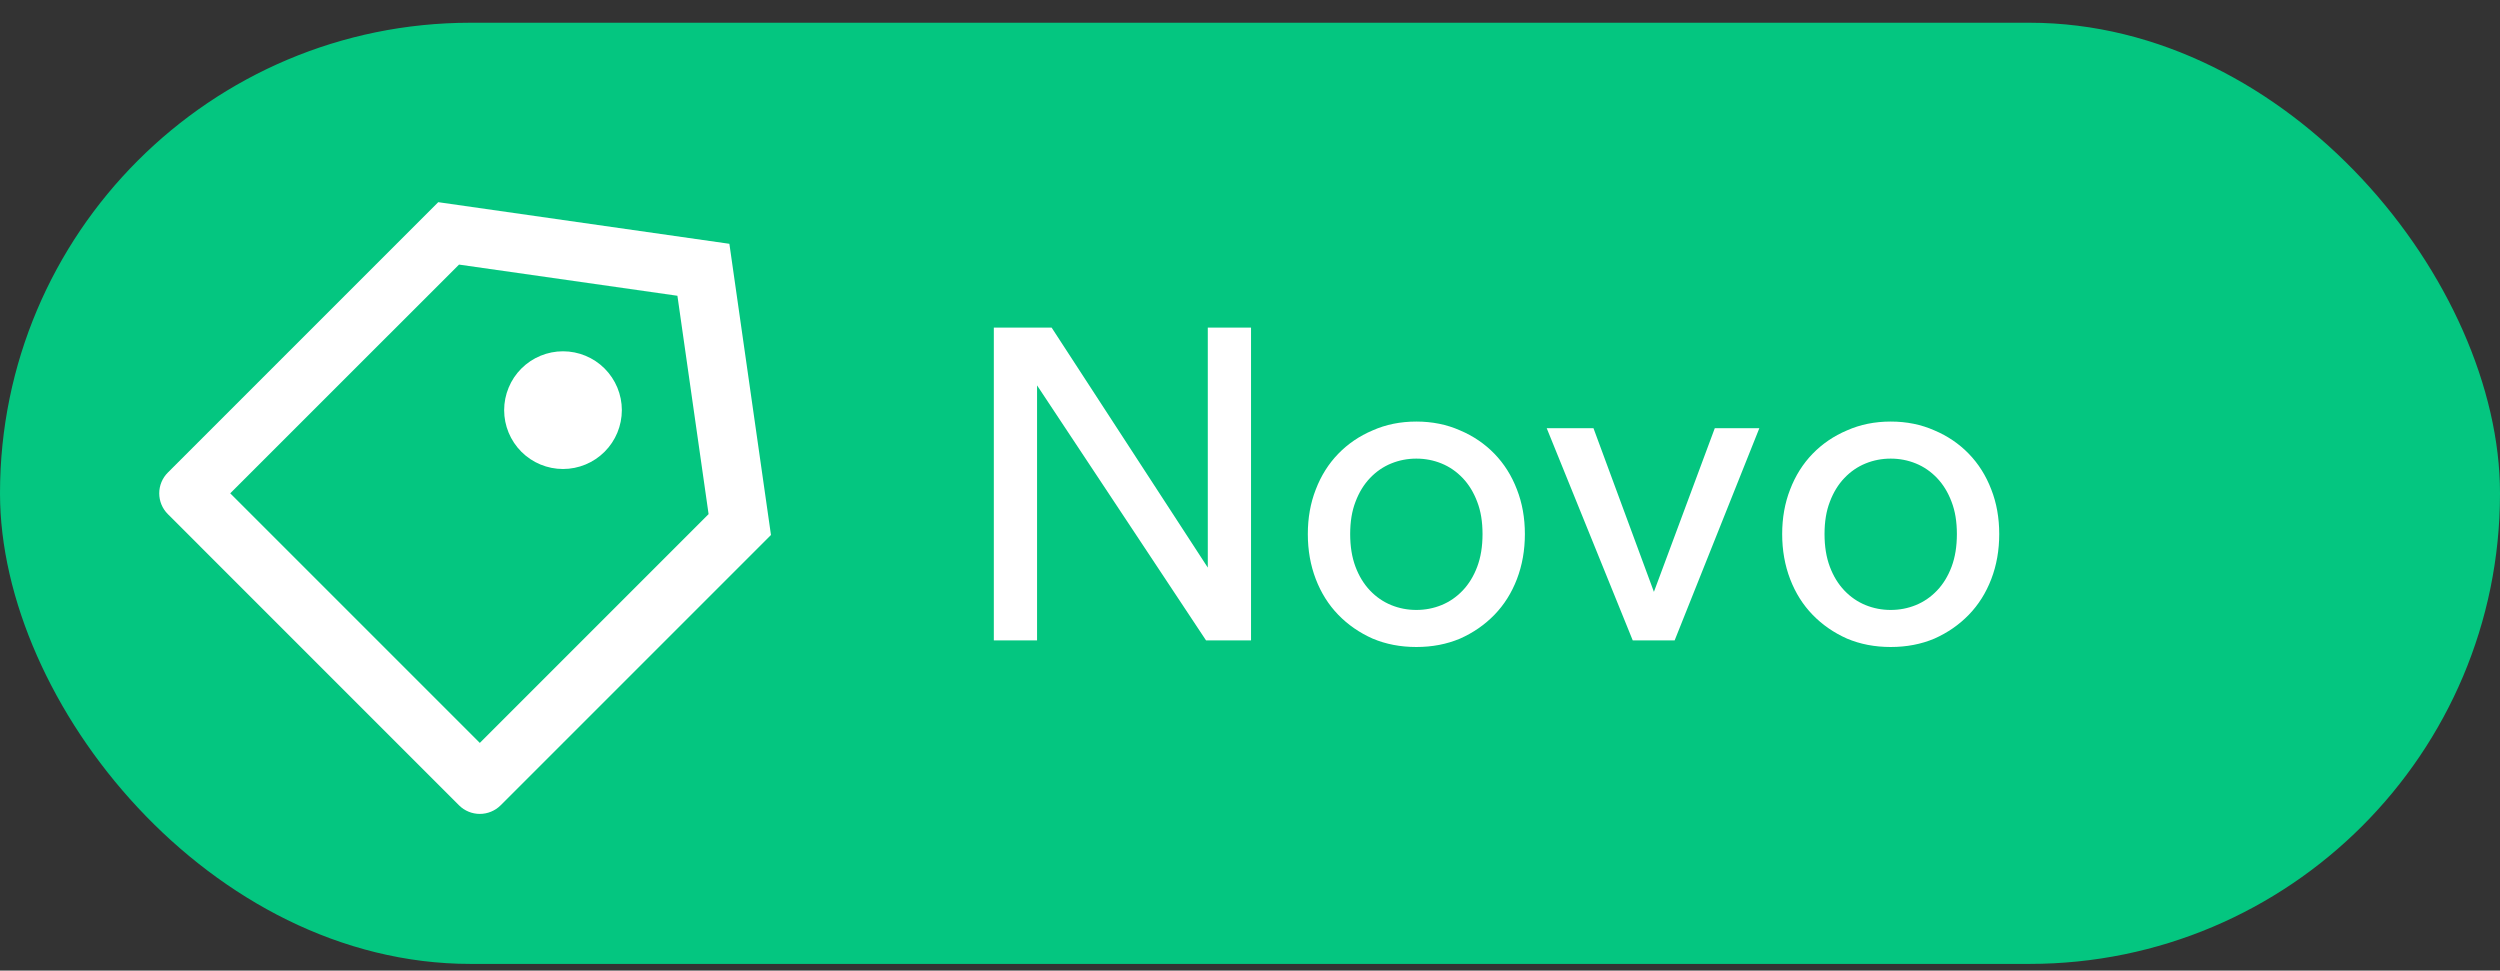 <svg width="85" height="33" viewBox="0 0 85 33" fill="none" xmlns="http://www.w3.org/2000/svg">
<rect x="0" y="0" width="85" height="33" fill="#333333" stroke="none"/>
<rect y="0.773" width="85" height="32" rx="16" fill="#04C680"/>
<g clip-path="url(#clip0_1002_62401)">
<path d="M14.9 6.874L24.799 8.289L26.213 18.189L17.021 27.381C16.833 27.568 16.579 27.673 16.314 27.673C16.049 27.673 15.794 27.568 15.607 27.381L5.707 17.48C5.519 17.293 5.414 17.039 5.414 16.773C5.414 16.508 5.519 16.254 5.707 16.067L14.9 6.874ZM15.607 8.996L7.828 16.773L16.314 25.259L24.092 17.48L23.032 10.056L15.607 8.996ZM17.727 15.36C17.352 14.984 17.141 14.475 17.141 13.945C17.141 13.682 17.193 13.422 17.294 13.179C17.394 12.936 17.541 12.716 17.727 12.53C17.913 12.344 18.134 12.197 18.377 12.096C18.619 11.996 18.88 11.944 19.142 11.944C19.673 11.944 20.182 12.155 20.557 12.53C20.932 12.906 21.143 13.415 21.143 13.945C21.142 14.476 20.932 14.985 20.556 15.36C20.181 15.735 19.672 15.946 19.142 15.946C18.611 15.946 18.102 15.735 17.727 15.36Z" fill="white"/>
</g>
<path d="M41.005 21.773L35.26 13.103V21.773H33.79V11.138H35.755L41.065 19.298V11.138H42.535V21.773H41.005ZM48.156 20.738C48.456 20.738 48.741 20.683 49.011 20.573C49.281 20.463 49.521 20.298 49.731 20.078C49.941 19.858 50.106 19.588 50.226 19.268C50.346 18.948 50.406 18.578 50.406 18.158C50.406 17.738 50.346 17.373 50.226 17.063C50.106 16.743 49.941 16.473 49.731 16.253C49.521 16.033 49.281 15.868 49.011 15.758C48.741 15.648 48.456 15.593 48.156 15.593C47.856 15.593 47.571 15.648 47.301 15.758C47.031 15.868 46.791 16.033 46.581 16.253C46.371 16.473 46.206 16.743 46.086 17.063C45.966 17.373 45.906 17.738 45.906 18.158C45.906 18.578 45.966 18.948 46.086 19.268C46.206 19.588 46.371 19.858 46.581 20.078C46.791 20.298 47.031 20.463 47.301 20.573C47.571 20.683 47.856 20.738 48.156 20.738ZM48.156 14.333C48.696 14.333 49.191 14.433 49.641 14.633C50.091 14.823 50.481 15.088 50.811 15.428C51.141 15.768 51.396 16.173 51.576 16.643C51.756 17.103 51.846 17.608 51.846 18.158C51.846 18.708 51.756 19.218 51.576 19.688C51.396 20.158 51.141 20.563 50.811 20.903C50.481 21.243 50.091 21.513 49.641 21.713C49.191 21.903 48.696 21.998 48.156 21.998C47.616 21.998 47.121 21.903 46.671 21.713C46.221 21.513 45.831 21.243 45.501 20.903C45.171 20.563 44.916 20.158 44.736 19.688C44.556 19.218 44.466 18.708 44.466 18.158C44.466 17.608 44.556 17.103 44.736 16.643C44.916 16.173 45.171 15.768 45.501 15.428C45.831 15.088 46.221 14.823 46.671 14.633C47.121 14.433 47.616 14.333 48.156 14.333ZM56.938 21.773H55.513L52.588 14.558H54.178L56.233 20.123L58.303 14.558H59.818L56.938 21.773ZM64.284 20.738C64.584 20.738 64.869 20.683 65.139 20.573C65.409 20.463 65.649 20.298 65.859 20.078C66.069 19.858 66.234 19.588 66.354 19.268C66.474 18.948 66.534 18.578 66.534 18.158C66.534 17.738 66.474 17.373 66.354 17.063C66.234 16.743 66.069 16.473 65.859 16.253C65.649 16.033 65.409 15.868 65.139 15.758C64.869 15.648 64.584 15.593 64.284 15.593C63.984 15.593 63.699 15.648 63.429 15.758C63.159 15.868 62.919 16.033 62.709 16.253C62.499 16.473 62.334 16.743 62.214 17.063C62.094 17.373 62.034 17.738 62.034 18.158C62.034 18.578 62.094 18.948 62.214 19.268C62.334 19.588 62.499 19.858 62.709 20.078C62.919 20.298 63.159 20.463 63.429 20.573C63.699 20.683 63.984 20.738 64.284 20.738ZM64.284 14.333C64.824 14.333 65.319 14.433 65.769 14.633C66.219 14.823 66.609 15.088 66.939 15.428C67.269 15.768 67.524 16.173 67.704 16.643C67.884 17.103 67.974 17.608 67.974 18.158C67.974 18.708 67.884 19.218 67.704 19.688C67.524 20.158 67.269 20.563 66.939 20.903C66.609 21.243 66.219 21.513 65.769 21.713C65.319 21.903 64.824 21.998 64.284 21.998C63.744 21.998 63.249 21.903 62.799 21.713C62.349 21.513 61.959 21.243 61.629 20.903C61.299 20.563 61.044 20.158 60.864 19.688C60.684 19.218 60.594 18.708 60.594 18.158C60.594 17.608 60.684 17.103 60.864 16.643C61.044 16.173 61.299 15.768 61.629 15.428C61.959 15.088 62.349 14.823 62.799 14.633C63.249 14.433 63.744 14.333 64.284 14.333Z" fill="white"/>
<defs>
<clipPath id="clip0_1002_62401">
<rect width="24" height="24" fill="white" transform="translate(4 4.773)"/>
</clipPath>
</defs>
</svg>
